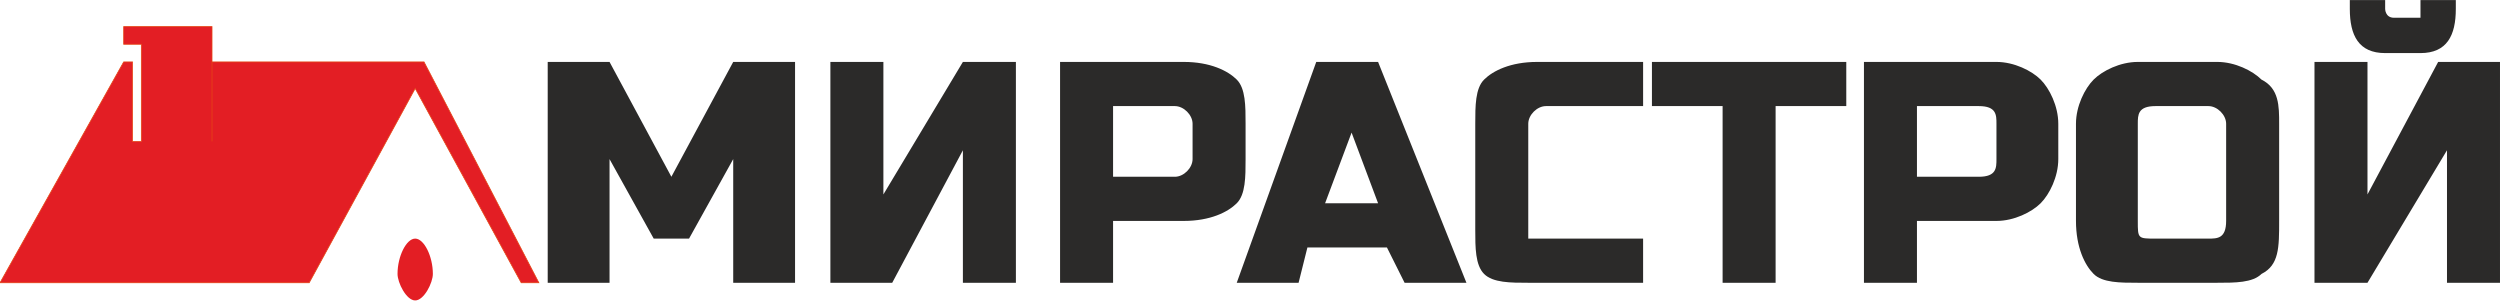 <?xml version="1.0" encoding="UTF-8"?>
<!DOCTYPE svg PUBLIC "-//W3C//DTD SVG 1.1//EN" "http://www.w3.org/Graphics/SVG/1.1/DTD/svg11.dtd">
<!-- Creator: CorelDRAW X7 -->
<svg xmlns="http://www.w3.org/2000/svg" xml:space="preserve" width="757px" height="91px" version="1.1" style="shape-rendering:geometricPrecision; text-rendering:geometricPrecision; image-rendering:optimizeQuality; fill-rule:evenodd; clip-rule:evenodd"
viewBox="0 0 283 34"
 xmlns:xlink="http://www.w3.org/1999/xlink">
 <defs>
  <style type="text/css">
   <![CDATA[
    .str0 {stroke:#E54514;stroke-width:0.086}
    .fil0 {fill:#E31E24}
    .fil1 {fill:#2B2A29;fill-rule:nonzero}
   ]]>
  </style>
 </defs>
 <g id="Слой_x0020_1">
  <path class="fil0 str0" d="M48 7l-3 0 -21 0 0 9 0 0 0 -9 0 -2 0 0c0,0 0,0 0,0l0 -2c0,0 0,0 0,0l-9 0c0,0 -1,0 -1,0l0 2c0,0 1,0 1,0l1 0 0 2 0 9 -1 0 0 -9 -1 0 -14 25 35 0 12 -22 12 22 2 0 -13 -25 0 0z"/>
  <path class="fil0" d="M47 27c-1,0 -2,2 -2,4 0,1 1,3 2,3 1,0 2,-2 2,-3 0,-2 -1,-4 -2,-4z"/>
  <path class="fil1" d="M83 18l-5 9 -4 0 -5 -9 0 14 -7 0 0 -25 7 0 7 13 7 -13 7 0 0 25 -7 0 0 -14zm32 14l-6 0 0 -15 -8 15 -7 0 0 -25 6 0 0 15 9 -15 6 0 0 25zm5 -25l14 0c3,0 5,1 6,2 1,1 1,3 1,5l0 4c0,2 0,4 -1,5 -1,1 -3,2 -6,2l-8 0 0 7 -6 0 0 -25zm15 7c0,-1 -1,-2 -2,-2l-7 0 0 8 7 0c1,0 2,-1 2,-2l0 -4zm12 18l-7 0 9 -25 7 0 10 25 -7 0 -2 -4 -9 0 -1 4zm3 -9l6 0 -3 -8 -3 8zm36 9c-5,0 -9,0 -13,0 -2,0 -4,0 -5,-1 -1,-1 -1,-3 -1,-5l0 -12c0,-2 0,-4 1,-5 1,-1 3,-2 6,-2l12 0 0 5 -11 0c-1,0 -2,1 -2,2l0 12c0,0 0,1 0,1 1,0 1,0 2,0 0,0 1,0 1,0 1,0 2,0 2,0 1,0 1,0 2,0 1,0 2,0 3,0 1,0 2,0 3,0l0 5zm15 0l-6 0 0 -20 -8 0 0 -5 22 0 0 5 -8 0 0 20zm10 -25l15 0c2,0 4,1 5,2 1,1 2,3 2,5l0 4c0,2 -1,4 -2,5 -1,1 -3,2 -5,2l-9 0 0 7 -6 0 0 -25zm15 7c0,-1 0,-2 -2,-2l-7 0 0 8 7 0c2,0 2,-1 2,-2l0 -4zm26 0c0,-1 -1,-2 -2,-2l-6 0c-2,0 -2,1 -2,2l0 11c0,2 0,2 2,2l6 0c1,0 2,0 2,-2l0 -11zm6 11c0,3 0,5 -2,6 -1,1 -3,1 -5,1l-9 0c-2,0 -4,0 -5,-1 -1,-1 -2,-3 -2,-6l0 -11c0,-2 1,-4 2,-5 1,-1 3,-2 5,-2l9 0c2,0 4,1 5,2 2,1 2,3 2,5l0 11zm19 7l0 -15 -9 15 -6 0 0 -25 6 0 0 15 8 -15 7 0 0 25 -6 0zm-7 -26c-3,0 -4,-2 -4,-5l0 -1 4 0 0 1c0,0 0,1 1,1 0,0 0,0 1,0l1 0c0,0 0,0 1,0 0,0 0,-1 0,-1l0 -1 4 0 0 1c0,3 -1,5 -4,5l-4 0z"/>
 </g>
</svg>

